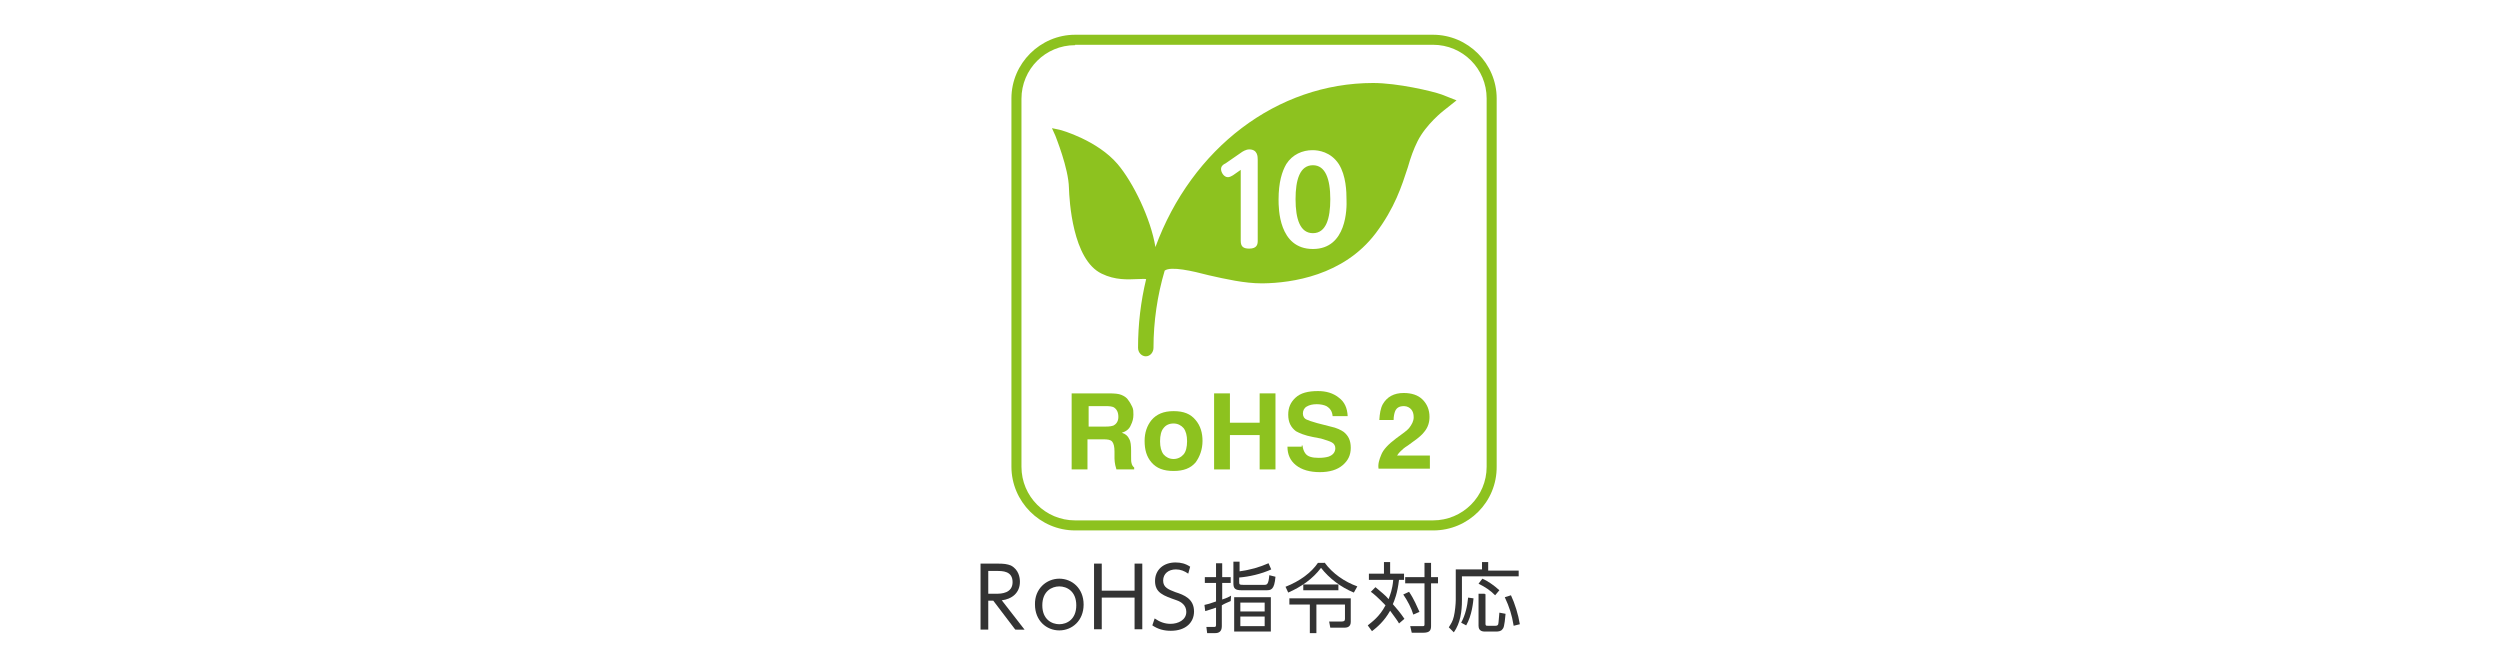 <?xml version="1.0" encoding="utf-8"?>
<!-- Generator: Adobe Illustrator 24.3.2, SVG Export Plug-In . SVG Version: 6.00 Build 0)  -->
<svg version="1.1" id="レイヤー_1" xmlns="http://www.w3.org/2000/svg" xmlns:xlink="http://www.w3.org/1999/xlink" x="0px"
	 y="0px" viewBox="0 0 647.6 173" style="enable-background:new 0 0 647.6 173;" xml:space="preserve">
<style type="text/css">
	.st0{fill:#8DC21F;}
	.st1{fill:#333333;}
</style>
<g>
	<g>
		<g>
			<path class="st0" d="M290.5,102.3c0.7,0.3,1.4,0.7,1.8,1.4c0.4,0.5,0.7,1.1,1,1.7s0.3,1.3,0.3,2c0,1-0.2,1.8-0.7,2.8
				c-0.4,1-1.3,1.6-2.3,1.9c1,0.3,1.6,0.9,1.9,1.6c0.4,0.6,0.5,1.7,0.5,3.1v1.3c0,0.9,0,1.5,0.1,1.8c0.1,0.5,0.3,0.9,0.7,1.2v0.5
				h-4.6c-0.1-0.4-0.2-0.7-0.3-1.1c-0.1-0.5-0.2-1.2-0.2-1.7V117c0-1.3-0.2-2.1-0.6-2.6s-1.2-0.6-2.3-0.6h-4.1v7.8h-4.1v-19.7h9.5
				C288.8,101.9,289.8,102,290.5,102.3z M282,105.2v5.3h4.5c0.9,0,1.5-0.1,2-0.3c0.7-0.4,1.2-1.1,1.2-2.2c0-1.2-0.4-2-1.2-2.5
				c-0.4-0.2-1.1-0.3-1.9-0.3C286.6,105.2,282,105.2,282,105.2z"/>
			<path class="st0" d="M309.7,119.8c-1.3,1.5-3.1,2.2-5.7,2.2s-4.4-0.7-5.7-2.2c-1.3-1.5-1.8-3.3-1.8-5.6c0-2.1,0.6-3.9,1.8-5.4
				c1.3-1.5,3.1-2.3,5.7-2.3s4.4,0.7,5.7,2.3c1.3,1.5,1.8,3.4,1.8,5.4C311.5,116.4,310.8,118.3,309.7,119.8z M306.6,117.7
				c0.6-0.7,0.9-1.9,0.9-3.4c0-1.5-0.3-2.6-0.9-3.4c-0.6-0.7-1.5-1.2-2.6-1.2s-2,0.4-2.6,1.2c-0.6,0.7-0.9,1.9-0.9,3.4
				c0,1.5,0.3,2.6,0.9,3.4c0.6,0.7,1.5,1.2,2.6,1.2S306,118.4,306.6,117.7z"/>
			<path class="st0" d="M314.5,121.6v-19.7h4.1v7.6h7.7v-7.6h4.1v19.7h-4.1v-8.9h-7.7v8.9H314.5z"/>
			<path class="st0" d="M337.4,115.4c0.1,0.9,0.4,1.6,0.7,2c0.6,0.9,1.8,1.2,3.5,1.2c1,0,1.8-0.1,2.5-0.3c1.2-0.4,1.8-1.2,1.8-2.2
				c0-0.6-0.3-1.2-0.9-1.5c-0.5-0.3-1.5-0.6-2.8-1l-2.1-0.4c-2.1-0.4-3.5-1-4.4-1.5c-1.3-1-2-2.3-2-4.3c0-1.8,0.6-3.2,1.9-4.4
				s3.2-1.7,5.8-1.7c2.1,0,3.9,0.5,5.4,1.7c1.5,1.1,2.2,2.7,2.3,4.8h-3.9c-0.1-1.2-0.6-2-1.6-2.6c-0.6-0.3-1.5-0.5-2.5-0.5
				c-1.1,0-1.9,0.2-2.6,0.6s-1,1.1-1,1.8s0.3,1.3,1,1.6c0.4,0.2,1.3,0.5,2.7,0.9l3.5,0.9c1.5,0.3,2.7,0.9,3.4,1.4
				c1.2,1,1.8,2.2,1.8,4.1s-0.7,3.3-2.1,4.5c-1.4,1.2-3.4,1.8-5.9,1.8c-2.6,0-4.7-0.6-6.2-1.8c-1.5-1.2-2.2-2.8-2.2-4.8h3.7V115.4z"
				/>
			<path class="st0" d="M357.8,117.8c0.5-1.3,1.8-2.7,3.8-4.2c1.8-1.3,2.9-2.1,3.4-2.7c0.7-0.9,1.2-1.8,1.2-2.8c0-0.9-0.2-1.5-0.6-2
				c-0.4-0.5-1.1-0.9-1.9-0.9c-1.2,0-1.9,0.4-2.3,1.3c-0.2,0.5-0.4,1.3-0.4,2.3h-3.7c0.1-1.6,0.3-3,0.9-4.1c1.1-1.9,2.9-2.9,5.4-2.9
				c2,0,3.7,0.5,4.9,1.7c1.2,1.2,1.8,2.7,1.8,4.5c0,1.4-0.4,2.7-1.3,3.8c-0.5,0.7-1.5,1.6-2.8,2.5l-1.5,1.1c-1,0.6-1.6,1.2-1.9,1.5
				c-0.3,0.3-0.6,0.6-0.9,1.1h8.5v3.4h-13.3C356.9,120.2,357.3,119,357.8,117.8z"/>
		</g>
	</g>
	<g>
		<path class="st0" d="M340.1,42.8c-3.4,0-4.5,3.8-4.5,8.8c0,5.2,1.2,8.8,4.5,8.8c3.4,0,4.5-3.8,4.5-8.8
			C344.6,46.3,343.3,42.8,340.1,42.8z"/>
		<path class="st0" d="M373.5,24.5c-2.5-0.9-11.5-3-17.8-3c-24.9,0-47,16.9-56.4,42.5c-1.2-7.4-5.8-16.8-9.8-21.5
			c-5.2-6.1-14.5-8.8-15.1-8.9l-1.9-0.4l0.9,2c0,0.1,3.4,8.3,3.5,13.5c0.1,3.1,0.9,18.6,8.5,22.2c3.5,1.7,6.7,1.5,9.2,1.4
			c1,0,1.7-0.1,2.3,0c-1.4,5.8-2.1,11.7-2.1,17.8c0,1.3,1,2.2,2,2.2c1.2,0,2-1.1,2-2.2c0-6.8,1-13.6,2.9-20
			c1.6-1.2,7.2,0.1,11.4,1.2c4.4,1,9.3,2.1,13.7,2.1c0.1,0,0.3,0,0.4,0c7.4-0.1,20.8-2,29.1-12.9c5-6.6,6.8-12.3,8.4-17.2
			c0.7-2.5,1.5-4.7,2.5-6.7c2.2-4.4,6.7-7.9,6.7-7.9l3.4-2.7L373.5,24.5z M325.8,62.4c0,0.9-0.2,2-2.2,2c-1.5,0-2.2-0.5-2.2-2V44
			l-2,1.4c-0.3,0.2-0.9,0.5-1.3,0.5c-1.1,0-1.8-1.3-1.8-2.1c0-0.7,0.5-1.2,1.2-1.5l3.9-2.7c0.4-0.3,1.3-0.9,2.2-0.9
			c2.2,0,2.2,1.9,2.2,2.7V62.4z M340.1,64.5c-8.9,0-8.9-10.6-8.9-12.8c0-4.5,0.9-7.3,2-9.2c1.6-2.5,4.2-3.6,6.8-3.6
			c1.5,0,4.7,0.4,6.8,3.6c1.9,3,2,7.2,2,9.2C348.9,53.9,348.9,64.5,340.1,64.5z"/>
	</g>
	<path class="st0" d="M371.3,137.4h-92.8c-9.1,0-16.5-7.5-16.5-16.5V25.5c0-9.1,7.5-16.5,16.5-16.5h92.7c9.1,0,16.5,7.5,16.5,16.5
		v95.3C387.8,130.1,380.3,137.4,371.3,137.4z M278.5,11.7c-7.7,0-13.9,6.2-13.9,13.9v95.3c0,7.7,6.2,13.9,13.9,13.9h92.7
		c7.7,0,13.9-6.2,13.9-13.9V25.5c0-7.7-6.2-13.9-13.9-13.9H278.5z"/>
	<path class="st1" d="M258.6,146c1.4,0,2.3,0.1,3.3,0.5c2,1.1,2.3,3.1,2.3,4.2c0,2.9-2.1,4.5-4.7,4.8l5.9,7.6H263l-5.7-7.5H256v7.5
		h-2V146H258.6z M256,147.9v5.9h2.2c1.1,0,4.1-0.1,4.1-3s-2.6-2.9-4.1-2.9H256z"/>
	<path class="st1" d="M274.4,149.9c3.3,0,6.3,2.5,6.3,6.7c0,4.2-3,6.7-6.3,6.7c-3.3,0-6.3-2.5-6.3-6.7
		C268,152.5,271.1,149.9,274.4,149.9z M274.4,161.7c1.9,0,4.4-1.2,4.4-4.9s-2.5-4.9-4.4-4.9s-4.4,1.2-4.4,4.9
		C270,160.5,272.5,161.7,274.4,161.7z"/>
	<path class="st1" d="M293.9,153v-7h2V163h-2v-8.2h-8.5v8.2h-2V146h2v7H293.9z"/>
	<path class="st1" d="M307.8,148.6c-1-0.7-2-1.1-3.2-1.1c-1.9,0-3.3,1.1-3.3,2.9c0,1.8,1.4,2.3,3.2,3c2.2,0.7,4.8,1.7,4.8,5
		c0,2.8-2.1,5-6,5c-1.8,0-3.3-0.4-4.8-1.4l0.6-1.8c1.3,0.9,2.6,1.4,4.1,1.4c2,0,4.1-1,4.1-3.1c0-1.7-1.3-2.6-2.5-3
		c-3.4-1.2-5.6-1.9-5.6-5c0-2.9,2.2-4.8,5.3-4.8c1.4,0,2.6,0.3,3.8,1.1L307.8,148.6z"/>
	<path class="st1" d="M318.8,155.7c-0.9,0.4-1.5,0.6-2.3,1.1v5.4c0,1.5-0.9,1.8-1.7,1.8h-2.1l-0.2-1.6h1.9c0.4,0,0.6,0,0.6-0.5v-4.5
		c-1.4,0.5-1.9,0.6-2.8,0.9l-0.2-1.6c0.9-0.2,1.3-0.3,3-0.9V151h-2.9v-1.5h2.9v-3.6h1.6v3.6h2.2v1.5h-2.2v4.3c1.2-0.4,1.6-0.6,2.3-1
		L318.8,155.7z M329.3,147.5c-2.6,1.2-5.8,1.9-8.3,2.1v1.2c0,0.6,0.1,0.7,1.1,0.7h5.4c0.7,0,1.1-0.1,1.3-2.5l1.6,0.4
		c-0.3,3.5-1.2,3.5-2.5,3.5h-6.3c-1.7,0-2.1-0.5-2.1-1.8v-5.6h1.6v2.5c2.8-0.4,5-1,7.5-2.1L329.3,147.5z M329.2,163.6h-9.5v-8.9h9.5
		V163.6z M327.6,156.1h-6.3v2.3h6.3V156.1z M327.6,159.7h-6.3v2.5h6.3V159.7z"/>
	<path class="st1" d="M343.1,145.7c2.1,2.9,5.2,5,8.5,6.2l-0.9,1.6c-3.4-1.4-6.4-3.7-8.5-6.4c-2.2,2.9-5.1,4.9-8.5,6.4l-0.7-1.5
		c3.8-1.5,6.7-3.7,8.4-6.2h1.7V145.7z M349.9,155v6.1c0,1.4-1.1,1.5-1.7,1.5h-3.6l-0.3-1.6h3.2c0.7,0,0.9-0.2,0.9-0.7v-3.7H341v7.4
		h-1.7v-7.4H334V155H349.9z M346.7,151.4v1.5h-9.1v-1.5H346.7z"/>
	<path class="st1" d="M362.4,161.5c-0.3-0.6-1-1.5-2.3-3.3c-1.5,2.7-3.4,4.3-4.7,5.3l-1.1-1.5c1.1-0.9,3.1-2.3,4.6-5.2
		c-1.9-2-3.2-3.1-3.8-3.5l1.2-1.2c1.5,1.3,2.6,2.1,3.4,3.1c0.4-1.1,1-2.5,1.2-5h-6.3v-1.6h3.9v-3h1.6v3h3.6v1.6h-1.3
		c-0.4,3.5-1.2,5.4-1.6,6.3c0.9,1,2,2.3,3,3.8L362.4,161.5z M366.1,159.2c-0.5-1.7-1.5-3.6-2.6-5.2l1.5-0.7c1.3,1.9,2.1,3.9,2.7,5.2
		L366.1,159.2z M370.7,149.5h1.8v1.6h-1.8v11.1c0,1.1-0.4,1.7-2,1.7h-3l-0.4-1.7h3.1c0.4,0,0.6,0,0.6-0.4v-10.7h-5v-1.6h5v-3.7h1.7
		V149.5L370.7,149.5z"/>
	<path class="st1" d="M385.5,145.9v1.9h7.9v1.5h-14.7v6.2c0,2.9-0.4,5.9-2.1,8.3l-1.3-1.3c0.6-1,1-1.5,1.3-2.8
		c0.3-1.2,0.5-3.3,0.5-4.3v-7.9h6.8v-1.9h1.6V145.9z M378.5,161.3c1.1-2,1.6-4.3,1.8-6.5l1.4,0.2c-0.1,1-0.4,4.4-1.9,7L378.5,161.3z
		 M387.3,154.2c-1.3-1.3-2.5-2.1-4.3-3l1-1.3c1.2,0.5,3,1.7,4.4,3L387.3,154.2z M384.8,153.9v7.7c0,0.5,0.2,0.5,0.6,0.5h2
		c0.5,0,0.6-0.2,0.7-0.4c0.1-0.3,0.2-2.1,0.3-3l1.6,0.3c-0.3,3.4-0.5,3.7-0.9,4.1c-0.3,0.4-1,0.5-1.5,0.5h-3c-1.4,0-1.6-0.9-1.6-1.5
		v-8.3h1.6V153.9z M392.1,162.1c-0.5-3-1.1-4.8-2.3-7.4l1.6-0.5c1,2.1,1.9,5,2.3,7.5L392.1,162.1z"/>
</g>
</svg>
